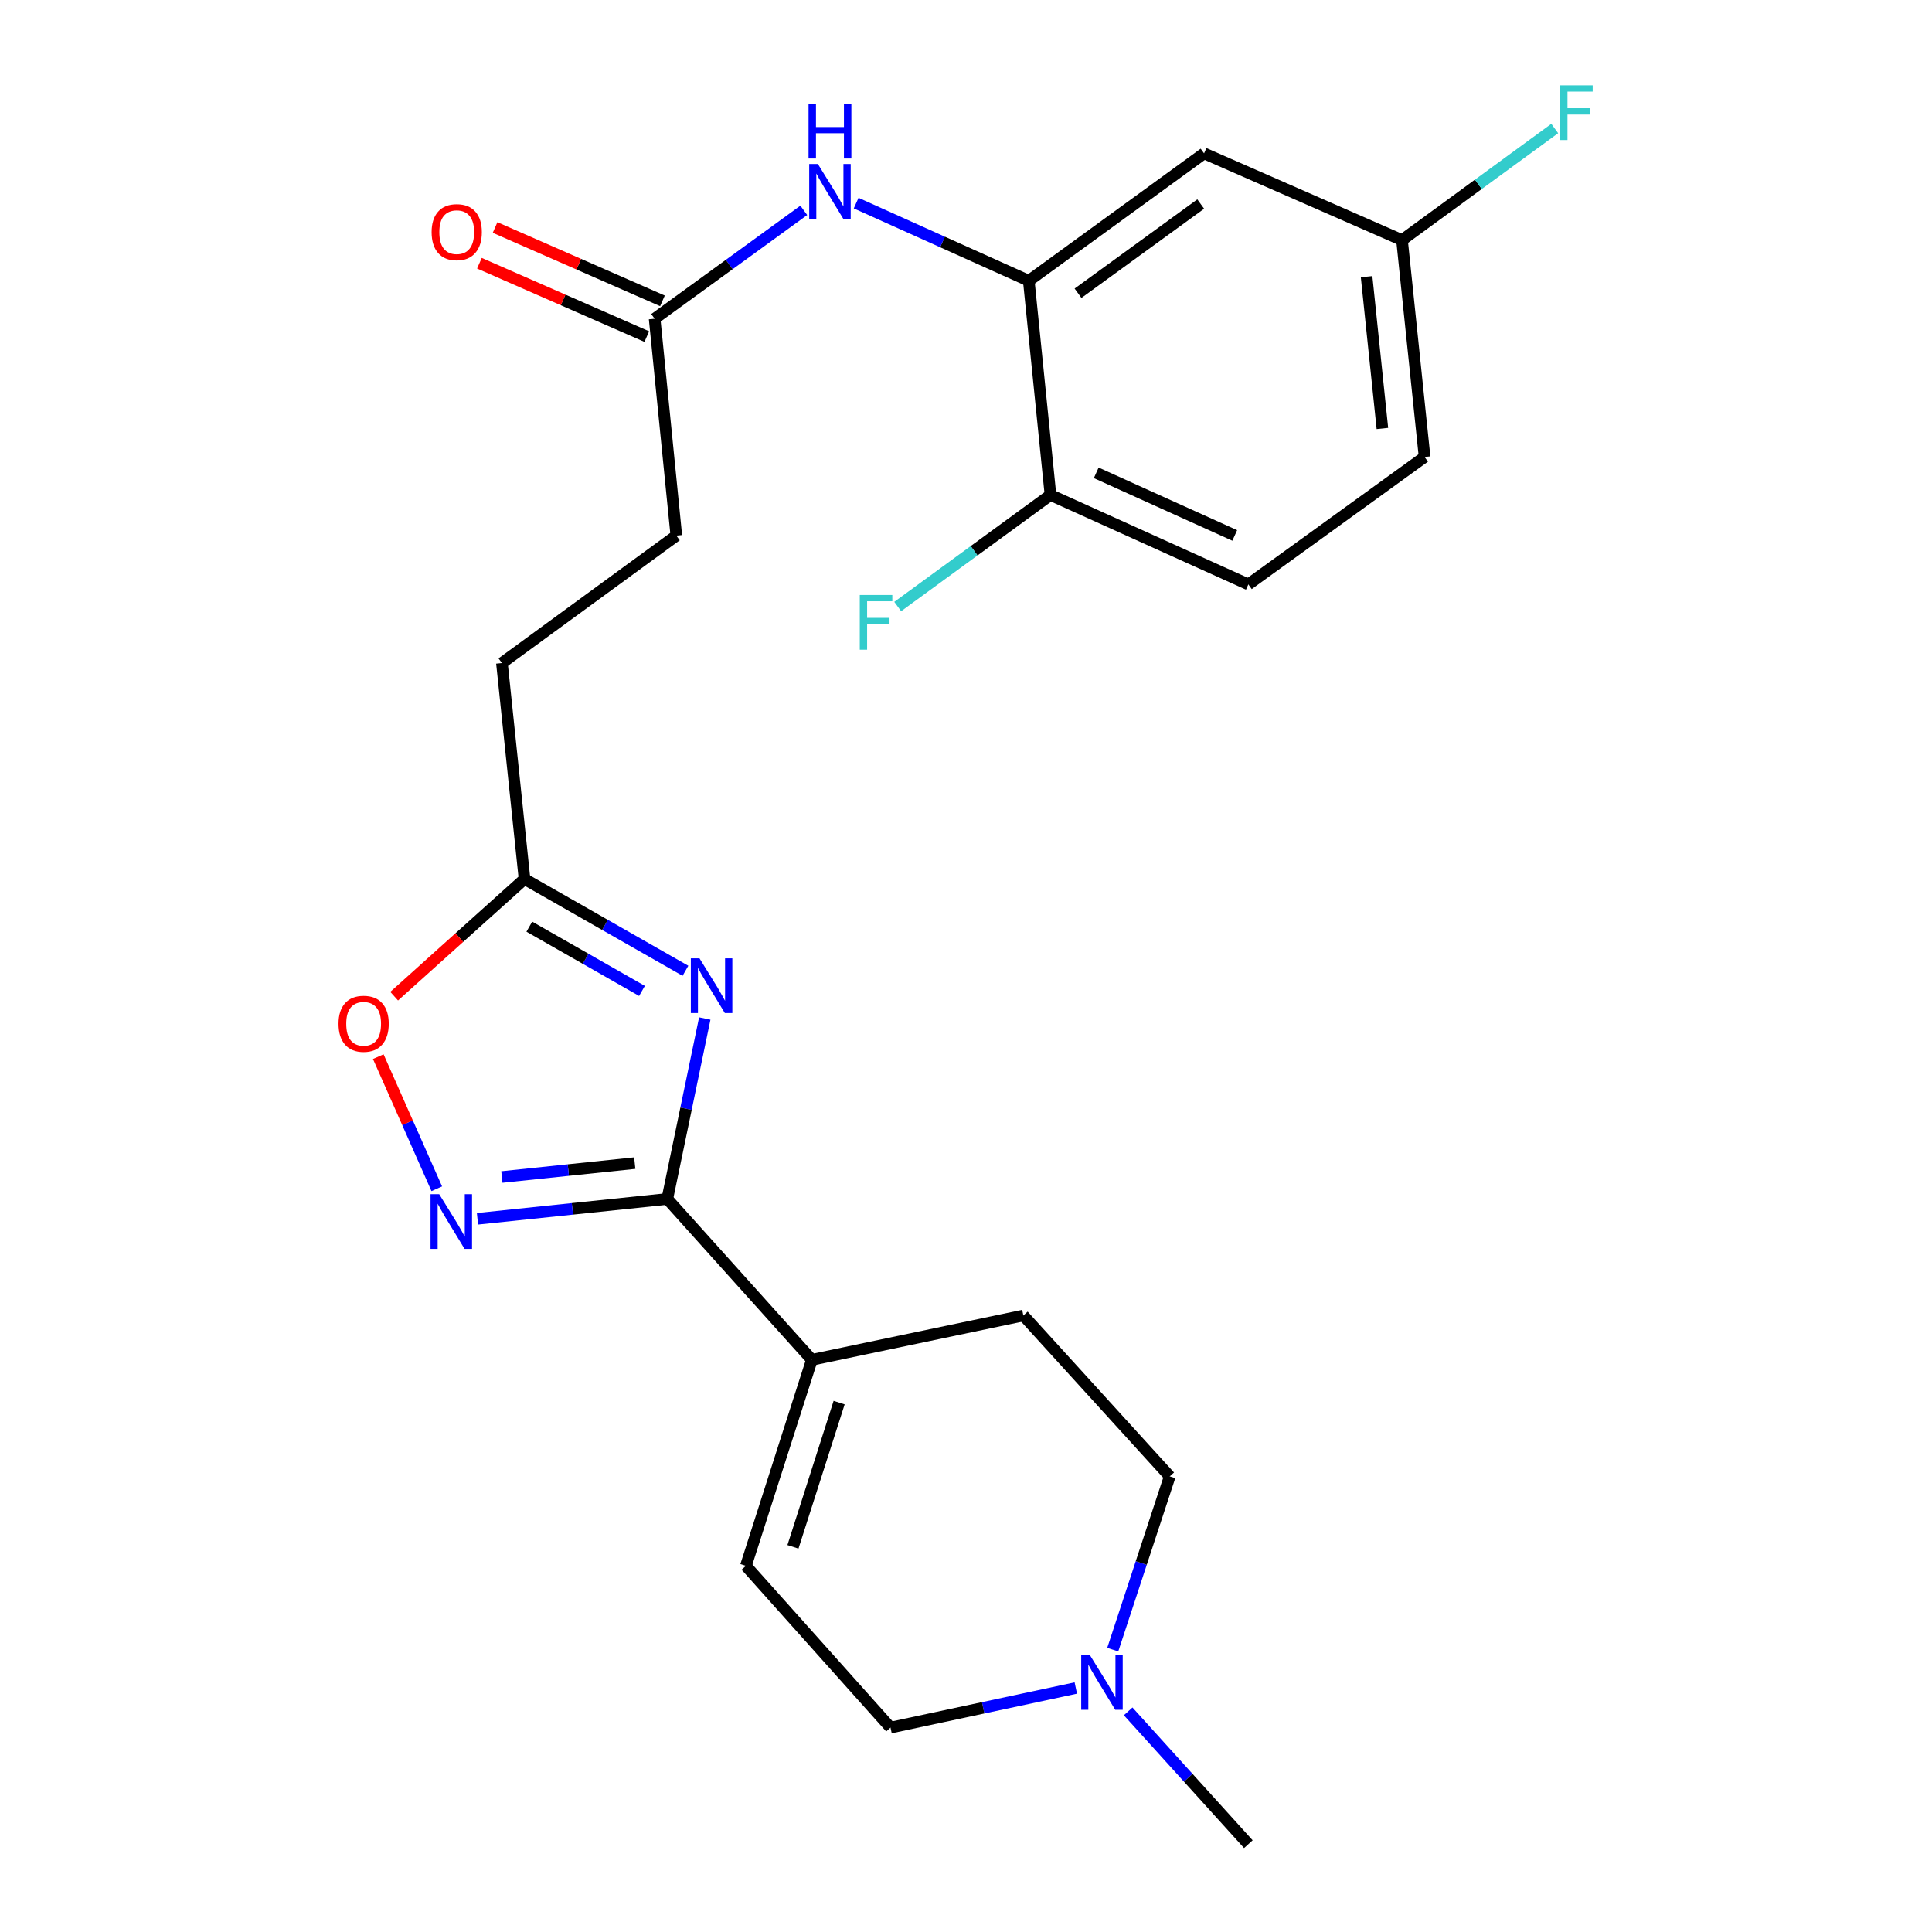 <?xml version='1.0' encoding='iso-8859-1'?>
<svg version='1.1' baseProfile='full'
              xmlns='http://www.w3.org/2000/svg'
                      xmlns:rdkit='http://www.rdkit.org/xml'
                      xmlns:xlink='http://www.w3.org/1999/xlink'
                  xml:space='preserve'
width='1000px' height='1000px' viewBox='0 0 1000 1000'>
<!-- END OF HEADER -->
<rect style='opacity:1.0;fill:#FFFFFF;stroke:none' width='1000' height='1000' x='0' y='0'> </rect>
<path class='bond-0' d='M 364.789,527.172 L 355.087,573.869' style='fill:none;fill-rule:evenodd;stroke:#0000FF;stroke-width:6px;stroke-linecap:butt;stroke-linejoin:miter;stroke-opacity:1' />
<path class='bond-0' d='M 355.087,573.869 L 345.385,620.566' style='fill:none;fill-rule:evenodd;stroke:#000000;stroke-width:6px;stroke-linecap:butt;stroke-linejoin:miter;stroke-opacity:1' />
<path class='bond-3' d='M 354.79,502.48 L 313.138,478.726' style='fill:none;fill-rule:evenodd;stroke:#0000FF;stroke-width:6px;stroke-linecap:butt;stroke-linejoin:miter;stroke-opacity:1' />
<path class='bond-3' d='M 313.138,478.726 L 271.486,454.973' style='fill:none;fill-rule:evenodd;stroke:#000000;stroke-width:6px;stroke-linecap:butt;stroke-linejoin:miter;stroke-opacity:1' />
<path class='bond-3' d='M 332.291,512.896 L 303.134,496.269' style='fill:none;fill-rule:evenodd;stroke:#0000FF;stroke-width:6px;stroke-linecap:butt;stroke-linejoin:miter;stroke-opacity:1' />
<path class='bond-3' d='M 303.134,496.269 L 273.977,479.642' style='fill:none;fill-rule:evenodd;stroke:#000000;stroke-width:6px;stroke-linecap:butt;stroke-linejoin:miter;stroke-opacity:1' />
<path class='bond-1' d='M 345.385,620.566 L 296.262,625.703' style='fill:none;fill-rule:evenodd;stroke:#000000;stroke-width:6px;stroke-linecap:butt;stroke-linejoin:miter;stroke-opacity:1' />
<path class='bond-1' d='M 296.262,625.703 L 247.138,630.84' style='fill:none;fill-rule:evenodd;stroke:#0000FF;stroke-width:6px;stroke-linecap:butt;stroke-linejoin:miter;stroke-opacity:1' />
<path class='bond-1' d='M 328.548,602.023 L 294.161,605.618' style='fill:none;fill-rule:evenodd;stroke:#000000;stroke-width:6px;stroke-linecap:butt;stroke-linejoin:miter;stroke-opacity:1' />
<path class='bond-1' d='M 294.161,605.618 L 259.775,609.214' style='fill:none;fill-rule:evenodd;stroke:#0000FF;stroke-width:6px;stroke-linecap:butt;stroke-linejoin:miter;stroke-opacity:1' />
<path class='bond-2' d='M 345.385,620.566 L 420.227,703.834' style='fill:none;fill-rule:evenodd;stroke:#000000;stroke-width:6px;stroke-linecap:butt;stroke-linejoin:miter;stroke-opacity:1' />
<path class='bond-24' d='M 226.076,615.296 L 210.933,581.104' style='fill:none;fill-rule:evenodd;stroke:#0000FF;stroke-width:6px;stroke-linecap:butt;stroke-linejoin:miter;stroke-opacity:1' />
<path class='bond-24' d='M 210.933,581.104 L 195.79,546.913' style='fill:none;fill-rule:evenodd;stroke:#FF0000;stroke-width:6px;stroke-linecap:butt;stroke-linejoin:miter;stroke-opacity:1' />
<path class='bond-7' d='M 420.227,703.834 L 386.077,810.471' style='fill:none;fill-rule:evenodd;stroke:#000000;stroke-width:6px;stroke-linecap:butt;stroke-linejoin:miter;stroke-opacity:1' />
<path class='bond-7' d='M 434.337,725.989 L 410.431,800.634' style='fill:none;fill-rule:evenodd;stroke:#000000;stroke-width:6px;stroke-linecap:butt;stroke-linejoin:miter;stroke-opacity:1' />
<path class='bond-12' d='M 420.227,703.834 L 529.691,680.902' style='fill:none;fill-rule:evenodd;stroke:#000000;stroke-width:6px;stroke-linecap:butt;stroke-linejoin:miter;stroke-opacity:1' />
<path class='bond-4' d='M 271.486,454.973 L 237.751,485.294' style='fill:none;fill-rule:evenodd;stroke:#000000;stroke-width:6px;stroke-linecap:butt;stroke-linejoin:miter;stroke-opacity:1' />
<path class='bond-4' d='M 237.751,485.294 L 204.017,515.615' style='fill:none;fill-rule:evenodd;stroke:#FF0000;stroke-width:6px;stroke-linecap:butt;stroke-linejoin:miter;stroke-opacity:1' />
<path class='bond-18' d='M 271.486,454.973 L 259.795,343.187' style='fill:none;fill-rule:evenodd;stroke:#000000;stroke-width:6px;stroke-linecap:butt;stroke-linejoin:miter;stroke-opacity:1' />
<path class='bond-5' d='M 532.496,145.339 L 487.821,125.235' style='fill:none;fill-rule:evenodd;stroke:#000000;stroke-width:6px;stroke-linecap:butt;stroke-linejoin:miter;stroke-opacity:1' />
<path class='bond-5' d='M 487.821,125.235 L 443.145,105.13' style='fill:none;fill-rule:evenodd;stroke:#0000FF;stroke-width:6px;stroke-linecap:butt;stroke-linejoin:miter;stroke-opacity:1' />
<path class='bond-10' d='M 532.496,145.339 L 623.224,79.383' style='fill:none;fill-rule:evenodd;stroke:#000000;stroke-width:6px;stroke-linecap:butt;stroke-linejoin:miter;stroke-opacity:1' />
<path class='bond-10' d='M 557.98,151.78 L 621.49,105.611' style='fill:none;fill-rule:evenodd;stroke:#000000;stroke-width:6px;stroke-linecap:butt;stroke-linejoin:miter;stroke-opacity:1' />
<path class='bond-11' d='M 532.496,145.339 L 543.726,256.195' style='fill:none;fill-rule:evenodd;stroke:#000000;stroke-width:6px;stroke-linecap:butt;stroke-linejoin:miter;stroke-opacity:1' />
<path class='bond-6' d='M 416.04,108.87 L 377.436,136.921' style='fill:none;fill-rule:evenodd;stroke:#0000FF;stroke-width:6px;stroke-linecap:butt;stroke-linejoin:miter;stroke-opacity:1' />
<path class='bond-6' d='M 377.436,136.921 L 338.833,164.973' style='fill:none;fill-rule:evenodd;stroke:#000000;stroke-width:6px;stroke-linecap:butt;stroke-linejoin:miter;stroke-opacity:1' />
<path class='bond-14' d='M 386.077,810.471 L 460.93,894.21' style='fill:none;fill-rule:evenodd;stroke:#000000;stroke-width:6px;stroke-linecap:butt;stroke-linejoin:miter;stroke-opacity:1' />
<path class='bond-8' d='M 575.953,853.851 L 590.703,809.01' style='fill:none;fill-rule:evenodd;stroke:#0000FF;stroke-width:6px;stroke-linecap:butt;stroke-linejoin:miter;stroke-opacity:1' />
<path class='bond-8' d='M 590.703,809.01 L 605.454,764.17' style='fill:none;fill-rule:evenodd;stroke:#000000;stroke-width:6px;stroke-linecap:butt;stroke-linejoin:miter;stroke-opacity:1' />
<path class='bond-23' d='M 583.935,885.805 L 615.04,920.175' style='fill:none;fill-rule:evenodd;stroke:#0000FF;stroke-width:6px;stroke-linecap:butt;stroke-linejoin:miter;stroke-opacity:1' />
<path class='bond-23' d='M 615.04,920.175 L 646.145,954.545' style='fill:none;fill-rule:evenodd;stroke:#000000;stroke-width:6px;stroke-linecap:butt;stroke-linejoin:miter;stroke-opacity:1' />
<path class='bond-25' d='M 556.834,873.711 L 508.882,883.96' style='fill:none;fill-rule:evenodd;stroke:#0000FF;stroke-width:6px;stroke-linecap:butt;stroke-linejoin:miter;stroke-opacity:1' />
<path class='bond-25' d='M 508.882,883.96 L 460.93,894.21' style='fill:none;fill-rule:evenodd;stroke:#000000;stroke-width:6px;stroke-linecap:butt;stroke-linejoin:miter;stroke-opacity:1' />
<path class='bond-9' d='M 338.833,164.973 L 350.064,277.23' style='fill:none;fill-rule:evenodd;stroke:#000000;stroke-width:6px;stroke-linecap:butt;stroke-linejoin:miter;stroke-opacity:1' />
<path class='bond-13' d='M 342.887,155.725 L 299.57,136.738' style='fill:none;fill-rule:evenodd;stroke:#000000;stroke-width:6px;stroke-linecap:butt;stroke-linejoin:miter;stroke-opacity:1' />
<path class='bond-13' d='M 299.57,136.738 L 256.253,117.75' style='fill:none;fill-rule:evenodd;stroke:#FF0000;stroke-width:6px;stroke-linecap:butt;stroke-linejoin:miter;stroke-opacity:1' />
<path class='bond-13' d='M 334.78,174.221 L 291.463,155.233' style='fill:none;fill-rule:evenodd;stroke:#000000;stroke-width:6px;stroke-linecap:butt;stroke-linejoin:miter;stroke-opacity:1' />
<path class='bond-13' d='M 291.463,155.233 L 248.146,136.246' style='fill:none;fill-rule:evenodd;stroke:#FF0000;stroke-width:6px;stroke-linecap:butt;stroke-linejoin:miter;stroke-opacity:1' />
<path class='bond-16' d='M 623.224,79.383 L 725.677,124.281' style='fill:none;fill-rule:evenodd;stroke:#000000;stroke-width:6px;stroke-linecap:butt;stroke-linejoin:miter;stroke-opacity:1' />
<path class='bond-15' d='M 543.726,256.195 L 646.145,302.484' style='fill:none;fill-rule:evenodd;stroke:#000000;stroke-width:6px;stroke-linecap:butt;stroke-linejoin:miter;stroke-opacity:1' />
<path class='bond-15' d='M 567.406,244.736 L 639.099,277.139' style='fill:none;fill-rule:evenodd;stroke:#000000;stroke-width:6px;stroke-linecap:butt;stroke-linejoin:miter;stroke-opacity:1' />
<path class='bond-20' d='M 543.726,256.195 L 504.189,285.067' style='fill:none;fill-rule:evenodd;stroke:#000000;stroke-width:6px;stroke-linecap:butt;stroke-linejoin:miter;stroke-opacity:1' />
<path class='bond-20' d='M 504.189,285.067 L 464.651,313.939' style='fill:none;fill-rule:evenodd;stroke:#33CCCC;stroke-width:6px;stroke-linecap:butt;stroke-linejoin:miter;stroke-opacity:1' />
<path class='bond-17' d='M 529.691,680.902 L 605.454,764.17' style='fill:none;fill-rule:evenodd;stroke:#000000;stroke-width:6px;stroke-linecap:butt;stroke-linejoin:miter;stroke-opacity:1' />
<path class='bond-21' d='M 646.145,302.484 L 737.367,236.528' style='fill:none;fill-rule:evenodd;stroke:#000000;stroke-width:6px;stroke-linecap:butt;stroke-linejoin:miter;stroke-opacity:1' />
<path class='bond-22' d='M 725.677,124.281 L 765.203,95.4' style='fill:none;fill-rule:evenodd;stroke:#000000;stroke-width:6px;stroke-linecap:butt;stroke-linejoin:miter;stroke-opacity:1' />
<path class='bond-22' d='M 765.203,95.4 L 804.73,66.519' style='fill:none;fill-rule:evenodd;stroke:#33CCCC;stroke-width:6px;stroke-linecap:butt;stroke-linejoin:miter;stroke-opacity:1' />
<path class='bond-26' d='M 725.677,124.281 L 737.367,236.528' style='fill:none;fill-rule:evenodd;stroke:#000000;stroke-width:6px;stroke-linecap:butt;stroke-linejoin:miter;stroke-opacity:1' />
<path class='bond-26' d='M 707.345,143.21 L 715.528,221.783' style='fill:none;fill-rule:evenodd;stroke:#000000;stroke-width:6px;stroke-linecap:butt;stroke-linejoin:miter;stroke-opacity:1' />
<path class='bond-19' d='M 259.795,343.187 L 350.064,277.23' style='fill:none;fill-rule:evenodd;stroke:#000000;stroke-width:6px;stroke-linecap:butt;stroke-linejoin:miter;stroke-opacity:1' />
<path  class='atom-0' d='M 362.057 496.033
L 371.337 511.033
Q 372.257 512.513, 373.737 515.193
Q 375.217 517.873, 375.297 518.033
L 375.297 496.033
L 379.057 496.033
L 379.057 524.353
L 375.177 524.353
L 365.217 507.953
Q 364.057 506.033, 362.817 503.833
Q 361.617 501.633, 361.257 500.953
L 361.257 524.353
L 357.577 524.353
L 357.577 496.033
L 362.057 496.033
' fill='#0000FF'/>
<path  class='atom-2' d='M 227.328 618.096
L 236.608 633.096
Q 237.528 634.576, 239.008 637.256
Q 240.488 639.936, 240.568 640.096
L 240.568 618.096
L 244.328 618.096
L 244.328 646.416
L 240.448 646.416
L 230.488 630.016
Q 229.328 628.096, 228.088 625.896
Q 226.888 623.696, 226.528 623.016
L 226.528 646.416
L 222.848 646.416
L 222.848 618.096
L 227.328 618.096
' fill='#0000FF'/>
<path  class='atom-5' d='M 175.218 529.896
Q 175.218 523.096, 178.578 519.296
Q 181.938 515.496, 188.218 515.496
Q 194.498 515.496, 197.858 519.296
Q 201.218 523.096, 201.218 529.896
Q 201.218 536.776, 197.818 540.696
Q 194.418 544.576, 188.218 544.576
Q 181.978 544.576, 178.578 540.696
Q 175.218 536.816, 175.218 529.896
M 188.218 541.376
Q 192.538 541.376, 194.858 538.496
Q 197.218 535.576, 197.218 529.896
Q 197.218 524.336, 194.858 521.536
Q 192.538 518.696, 188.218 518.696
Q 183.898 518.696, 181.538 521.496
Q 179.218 524.296, 179.218 529.896
Q 179.218 535.616, 181.538 538.496
Q 183.898 541.376, 188.218 541.376
' fill='#FF0000'/>
<path  class='atom-7' d='M 423.324 84.867
L 432.604 99.867
Q 433.524 101.347, 435.004 104.027
Q 436.484 106.707, 436.564 106.867
L 436.564 84.867
L 440.324 84.867
L 440.324 113.187
L 436.444 113.187
L 426.484 96.787
Q 425.324 94.867, 424.084 92.667
Q 422.884 90.467, 422.524 89.787
L 422.524 113.187
L 418.844 113.187
L 418.844 84.867
L 423.324 84.867
' fill='#0000FF'/>
<path  class='atom-7' d='M 418.504 53.715
L 422.344 53.715
L 422.344 65.755
L 436.824 65.755
L 436.824 53.715
L 440.664 53.715
L 440.664 82.035
L 436.824 82.035
L 436.824 68.955
L 422.344 68.955
L 422.344 82.035
L 418.504 82.035
L 418.504 53.715
' fill='#0000FF'/>
<path  class='atom-9' d='M 564.112 856.658
L 573.392 871.658
Q 574.312 873.138, 575.792 875.818
Q 577.272 878.498, 577.352 878.658
L 577.352 856.658
L 581.112 856.658
L 581.112 884.978
L 577.232 884.978
L 567.272 868.578
Q 566.112 866.658, 564.872 864.458
Q 563.672 862.258, 563.312 861.578
L 563.312 884.978
L 559.632 884.978
L 559.632 856.658
L 564.112 856.658
' fill='#0000FF'/>
<path  class='atom-14' d='M 223.404 120.154
Q 223.404 113.354, 226.764 109.554
Q 230.124 105.754, 236.404 105.754
Q 242.684 105.754, 246.044 109.554
Q 249.404 113.354, 249.404 120.154
Q 249.404 127.034, 246.004 130.954
Q 242.604 134.834, 236.404 134.834
Q 230.164 134.834, 226.764 130.954
Q 223.404 127.074, 223.404 120.154
M 236.404 131.634
Q 240.724 131.634, 243.044 128.754
Q 245.404 125.834, 245.404 120.154
Q 245.404 114.594, 243.044 111.794
Q 240.724 108.954, 236.404 108.954
Q 232.084 108.954, 229.724 111.754
Q 227.404 114.554, 227.404 120.154
Q 227.404 125.874, 229.724 128.754
Q 232.084 131.634, 236.404 131.634
' fill='#FF0000'/>
<path  class='atom-21' d='M 445.016 307.969
L 461.856 307.969
L 461.856 311.209
L 448.816 311.209
L 448.816 319.809
L 460.416 319.809
L 460.416 323.089
L 448.816 323.089
L 448.816 336.289
L 445.016 336.289
L 445.016 307.969
' fill='#33CCCC'/>
<path  class='atom-23' d='M 807.525 44.165
L 824.365 44.165
L 824.365 47.405
L 811.325 47.405
L 811.325 56.005
L 822.925 56.005
L 822.925 59.285
L 811.325 59.285
L 811.325 72.485
L 807.525 72.485
L 807.525 44.165
' fill='#33CCCC'/>
</svg>
